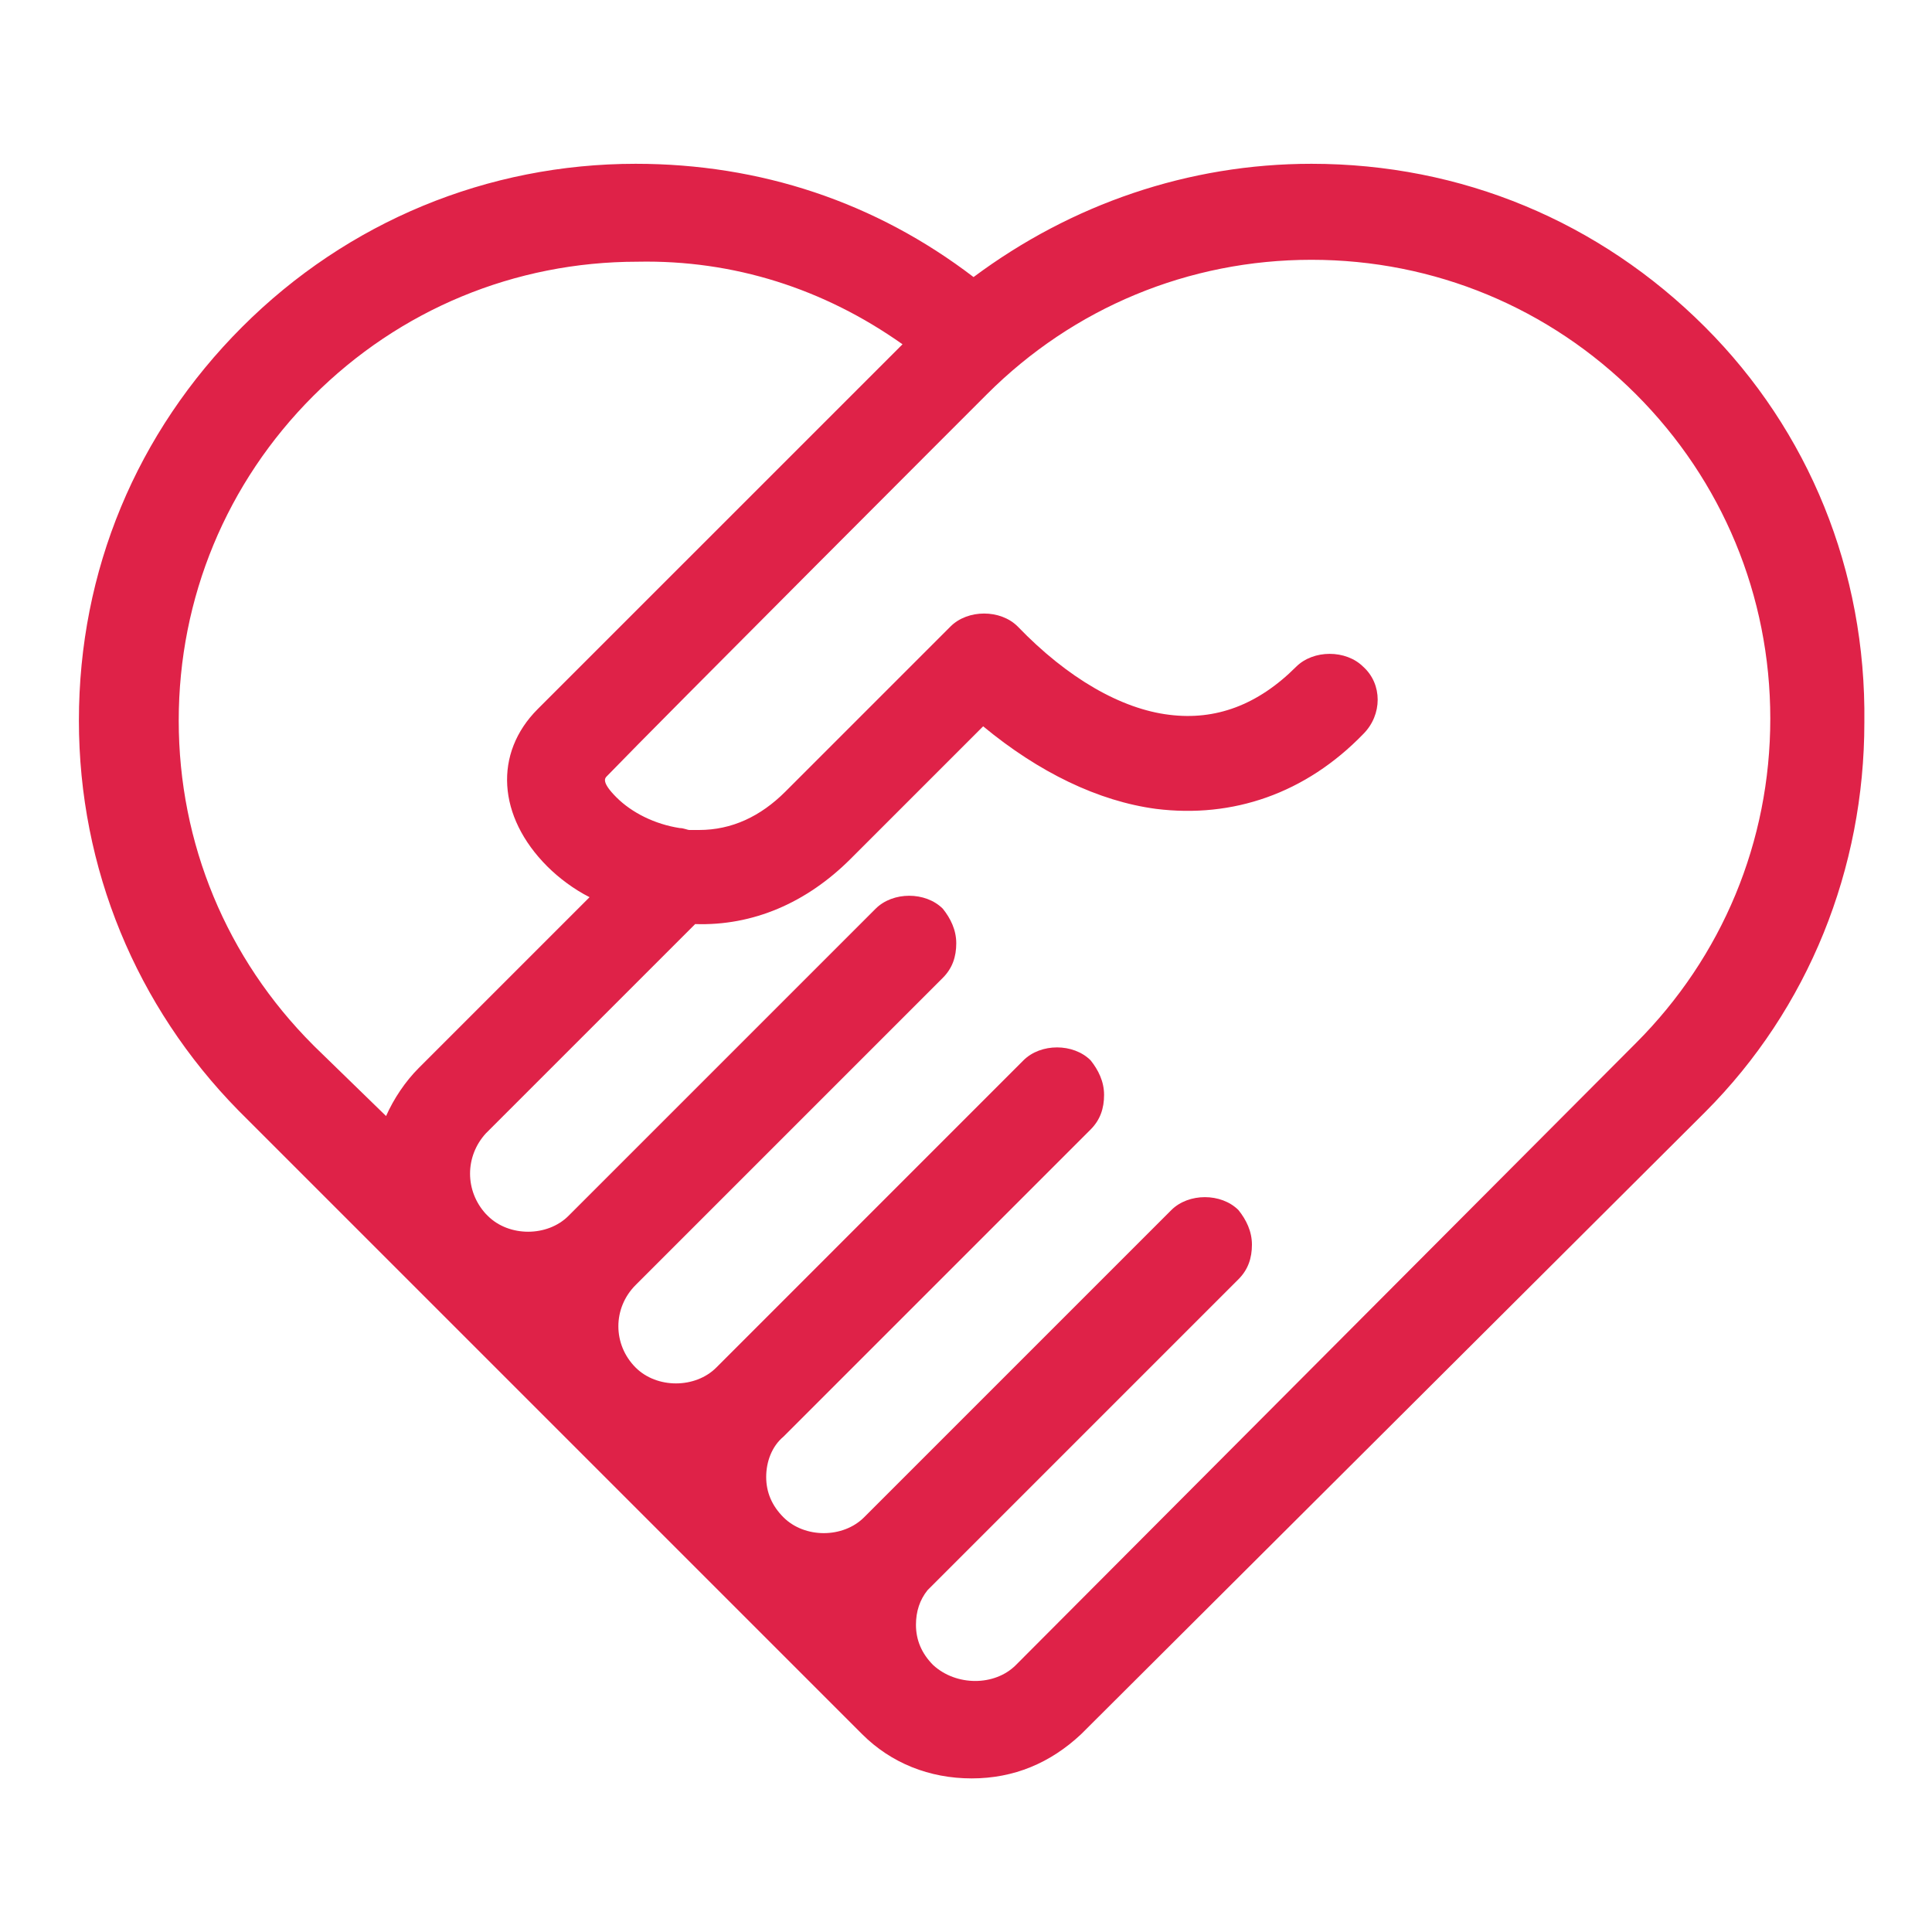 <?xml version="1.0" encoding="utf-8"?>
<!-- Generator: Adobe Illustrator 22.1.0, SVG Export Plug-In . SVG Version: 6.00 Build 0)  -->
<svg version="1.0" xmlns="http://www.w3.org/2000/svg" xmlns:xlink="http://www.w3.org/1999/xlink" x="0px" y="0px"
	 viewBox="0 0 100 100" style="enable-background:new 0 0 100 100;" xml:space="preserve">
<style type="text/css">
	.st0{display:none;}
	.st1{display:inline;}
	.st2{fill:#DF2248;}
	.st3{display:inline;fill:#DF2248;}
</style>
<g id="Calque_3" class="st0">
	<g class="st1">
		<path class="st2" d="M59.364,88.765H40.097c-1.204,0-2.007,0.803-2.007,2.007s0.803,2.007,2.007,2.007h19.267
			c1.204,0,2.007-0.803,2.007-2.007C61.371,89.567,60.568,88.765,59.364,88.765z"/>
		<path class="st2" d="M49.73,20.127c-1.003,0-1.806,0-2.81,0.201c-10.637,1.204-19.668,9.834-21.274,20.471
			c-1.003,6.824,0.602,13.647,5.017,19.066c4.616,5.82,7.024,12.242,7.024,19.066c0,1.204,0.803,2.007,2.007,2.007h20.471
			c1.204,0,2.007-0.803,2.007-2.007c0-7.024,2.208-13.447,6.422-18.263c3.813-4.415,5.82-10.035,5.82-15.855
			C74.215,31.165,63.177,20.127,49.73,20.127z M50.935,76.723h-2.609l-1.204-19.668c1.606,0.201,3.412,0.201,5.017,0L50.935,76.723z
			 M65.184,57.858c-4.415,5.017-6.824,11.64-7.225,18.865h-3.01l1.204-20.27c5.017-1.003,9.232-3.211,9.232-7.225
			c0-3.612-2.81-6.422-6.422-6.422c-3.612,0-6.422,2.81-6.422,6.222l-0.201,3.813c-1.806,0.201-3.813,0.201-5.619,0l-0.201-3.612
			c0-3.612-2.81-6.422-6.422-6.422s-6.422,2.81-6.422,6.422c0,1.806,1.003,4.415,5.619,6.222c1.003,0.401,2.408,0.803,3.612,1.003
			l1.204,20.27h-3.01c-0.401-6.824-3.01-13.447-7.827-19.467c-3.613-4.415-5.017-10.235-4.215-15.855
			c1.405-8.831,8.831-16.056,17.862-17.059c0.803,0,1.606-0.201,2.408-0.201c11.239,0,20.471,9.232,20.471,20.471
			C70.201,49.428,68.395,54.245,65.184,57.858z M56.554,52.439l0.201-3.01c0-1.405,1.003-2.408,2.408-2.408
			c1.405,0,2.408,1.003,2.408,2.408C61.571,50.432,59.765,51.636,56.554,52.439z M42.907,52.439
			c-3.211-0.803-5.017-2.007-5.017-3.01c0-1.405,1.003-2.408,2.408-2.408c1.405,0,2.408,1.003,2.408,2.609L42.907,52.439z"/>
		<path class="st2" d="M90.271,43.207H79.233c-1.204,0-2.007,0.803-2.007,2.007c0,1.204,0.803,2.007,2.007,2.007h11.038
			c1.204,0,2.007-0.803,2.007-2.007C92.278,44.01,91.274,43.207,90.271,43.207z"/>
		<path class="st2" d="M22.235,45.214c0-1.204-0.803-2.007-2.007-2.007H9.19c-1.204,0-2.007,0.803-2.007,2.007
			c0,1.204,0.803,2.007,2.007,2.007h11.038C21.433,47.221,22.235,46.217,22.235,45.214z"/>
		<path class="st2" d="M49.73,17.117c1.204,0,2.007-0.803,2.007-2.007V4.674c0-1.204-0.803-2.007-2.007-2.007
			c-1.204,0-2.007,0.803-2.007,2.007V15.11C47.723,16.314,48.526,17.117,49.73,17.117z"/>
		<path class="st2" d="M79.835,15.11c-0.803-0.803-2.007-0.803-2.81,0l-7.626,7.626c-0.803,0.803-0.803,2.007,0,2.81
			c1.003,0.803,2.007,0.803,2.81,0l7.626-7.626C80.637,17.117,80.637,15.912,79.835,15.11z"/>
		<path class="st2" d="M30.263,64.681c-0.803-0.803-2.007-0.803-2.81,0l-7.827,7.827c-0.803,0.803-0.803,2.007,0,2.81
			c1.003,0.803,2.007,0.803,2.81,0l7.827-7.827C31.066,66.688,31.066,65.484,30.263,64.681z"/>
		<path class="st2" d="M79.835,72.508l-7.827-7.827c-0.803-0.803-2.007-0.803-2.81,0c-0.803,0.803-0.803,2.007,0,2.81l7.827,7.827
			c1.003,0.803,2.007,0.803,2.81,0S80.637,73.311,79.835,72.508z"/>
		<path class="st2" d="M30.062,22.535l-7.426-7.426c-0.803-0.803-2.007-0.803-2.81,0c-0.803,0.803-0.803,2.007,0,2.81l7.426,7.426
			c1.003,0.803,2.007,0.803,2.81,0C30.865,24.743,30.865,23.338,30.062,22.535z"/>
		<path class="st2" d="M59.364,82.543H40.097c-1.204,0-2.007,0.803-2.007,2.007s0.803,2.007,2.007,2.007h19.267
			c1.204,0,2.007-0.803,2.007-2.007S60.568,82.543,59.364,82.543z"/>
		<path class="st2" d="M54.346,94.986h-8.429c-1.204,0-2.007,0.803-2.007,2.007c0,1.204,0.803,2.007,2.007,2.007h8.429
			c1.204,0,2.007-0.803,2.007-2.007C56.353,95.789,55.35,94.986,54.346,94.986z"/>
	</g>
</g>
<g id="Calque_1" class="st0">
	<path class="st3" d="M40.567,42.671h-3.588c-0.363,0-0.607,0.244-0.607,0.607v2.327c0,0.363,0.244,0.607,0.607,0.607h3.588
		c0.363,0,0.607-0.244,0.607-0.607v-2.327C41.175,42.915,40.931,42.671,40.567,42.671z"/>
	<path class="st3" d="M41.052,19.69h-4.46c-0.165,0-0.22,0.151-0.22,0.22l0.484,18.403l3.711,0.045c0.081,0,0.125-0.021,0.133-0.028
		l0.571-18.444C41.271,19.746,41.121,19.69,41.052,19.69z"/>
	<path class="st3" d="M86.818,30.453H81.46v5.579h5.358c2.125,0,3.854,1.729,3.854,3.853v30.543c0,2.125-1.729,3.854-3.854,3.854
		h-4.292v8.914l-9.011-9.012H36.398c-2.125,0-3.853-1.729-3.853-3.853v-4.486h-0.103l-5.356,5.356
		c0.429,4.772,4.457,8.464,9.312,8.464h34.926l11.661,11.662c0.546,0.546,1.322,0.847,2.186,0.847c1.672,0,3.031-1.36,3.031-3.032
		v-9.625l0.594-0.126c4.319-0.919,7.454-4.77,7.454-9.156V39.788C96.25,34.641,92.019,30.453,86.818,30.453z"/>
	<path class="st3" d="M73.173,48.32V17.777c0-5.147-4.188-9.334-9.334-9.334H13.417c-5.147,0-9.334,4.187-9.334,9.334V48.32
		c0,4.43,3.168,8.238,7.533,9.056l0.612,0.115v9.64c0,0.91,0.339,1.751,0.907,2.248c0.677,0.593,1.372,0.881,2.124,0.881
		c0.777,0,1.558-0.316,2.088-0.847l11.659-11.759h34.832C68.985,57.654,73.173,53.467,73.173,48.32z M26.818,52.173l-9.012,9.012
		v-9.012h-4.292c-2.125,0-3.853-1.728-3.853-3.853l0.097-3.591l0,0V17.777c0-2.125,1.728-3.853,3.853-3.853h50.421
		c2.124,0,3.853,1.729,3.853,3.853V48.32c0,2.125-1.729,3.853-3.853,3.853H26.818z"/>
</g>
<g id="Calque_2">
	<path class="st2" d="M88.251,16.925c-5.465-5.465-12.62-8.447-20.371-8.447c-6.36,0-12.421,2.087-17.489,5.863
		c-5.068-3.875-11.03-5.863-17.489-5.863c-7.652,0-14.906,2.981-20.371,8.447s-8.447,12.62-8.447,20.371
		c0,7.652,2.981,14.806,8.248,20.172l32.296,32.296c1.491,1.491,3.478,2.286,5.664,2.286s4.074-0.795,5.664-2.286l32.196-32.097
		l0.099-0.099c5.366-5.366,8.248-12.62,8.248-20.172C96.598,29.545,93.617,22.291,88.251,16.925z M48.304,86.187
		c-0.596-0.596-0.894-1.292-0.894-2.087c0-0.696,0.199-1.292,0.596-1.789l0.298-0.298l15.8-15.8
		c0.497-0.497,0.696-1.093,0.696-1.789s-0.298-1.292-0.696-1.789c-0.894-0.894-2.584-0.894-3.478,0L44.726,78.535
		c-1.093,1.093-3.081,1.093-4.174,0c-0.596-0.596-0.894-1.292-0.894-2.087s0.298-1.59,0.894-2.087l15.899-15.899
		c0.497-0.497,0.696-1.093,0.696-1.789c0-0.696-0.298-1.292-0.696-1.789c-0.894-0.894-2.584-0.894-3.478,0L37.075,70.785
		c-1.093,1.093-3.081,1.093-4.174,0c-1.192-1.192-1.192-3.081,0-4.273l15.899-15.899c0.497-0.497,0.696-1.093,0.696-1.789
		c0-0.696-0.298-1.292-0.696-1.789c-0.894-0.894-2.584-0.894-3.478,0L29.423,62.934c-1.093,1.093-3.081,1.093-4.174,0l0,0
		l-0.099-0.099c-1.093-1.192-1.093-2.981,0-4.174L35.982,47.83c2.981,0.099,5.764-1.093,8.049-3.379l6.857-6.857
		c2.882,2.385,5.962,3.875,8.943,4.273c3.975,0.497,7.751-0.795,10.732-3.875c0.994-0.994,0.994-2.584,0-3.478
		c-0.894-0.894-2.584-0.894-3.478,0c-1.987,1.987-4.174,2.782-6.559,2.484c-2.484-0.298-5.267-1.888-7.85-4.571
		c-0.894-0.894-2.584-0.894-3.478,0l-8.546,8.546c-1.292,1.292-2.782,1.987-4.472,1.987c-0.199,0-0.397,0-0.497,0
		c-0.099,0-0.298-0.099-0.497-0.099c-1.292-0.199-2.484-0.795-3.279-1.59c-0.795-0.795-0.596-0.994-0.497-1.093
		c2.683-2.782,19.576-19.676,19.676-19.775c4.472-4.472,10.434-6.956,16.794-6.956s12.322,2.484,16.794,6.956
		c4.472,4.472,6.956,10.434,6.956,16.794s-2.484,12.322-6.956,16.794L52.577,86.187C51.484,87.28,49.496,87.28,48.304,86.187z
		 M46.714,17.82C43.236,21.298,30.218,34.315,27.833,36.7c-2.286,2.286-2.087,5.565,0.497,8.148c0.596,0.596,1.391,1.192,2.186,1.59
		l-8.844,8.844c-0.696,0.696-1.292,1.59-1.689,2.484l-3.677-3.577l-0.099-0.099c-4.472-4.472-6.956-10.434-6.956-16.794
		s2.484-12.322,6.956-16.794s10.434-6.956,16.794-6.956v-0.994v0.994C37.969,13.447,42.64,14.938,46.714,17.82z"/>
</g>
</svg>
